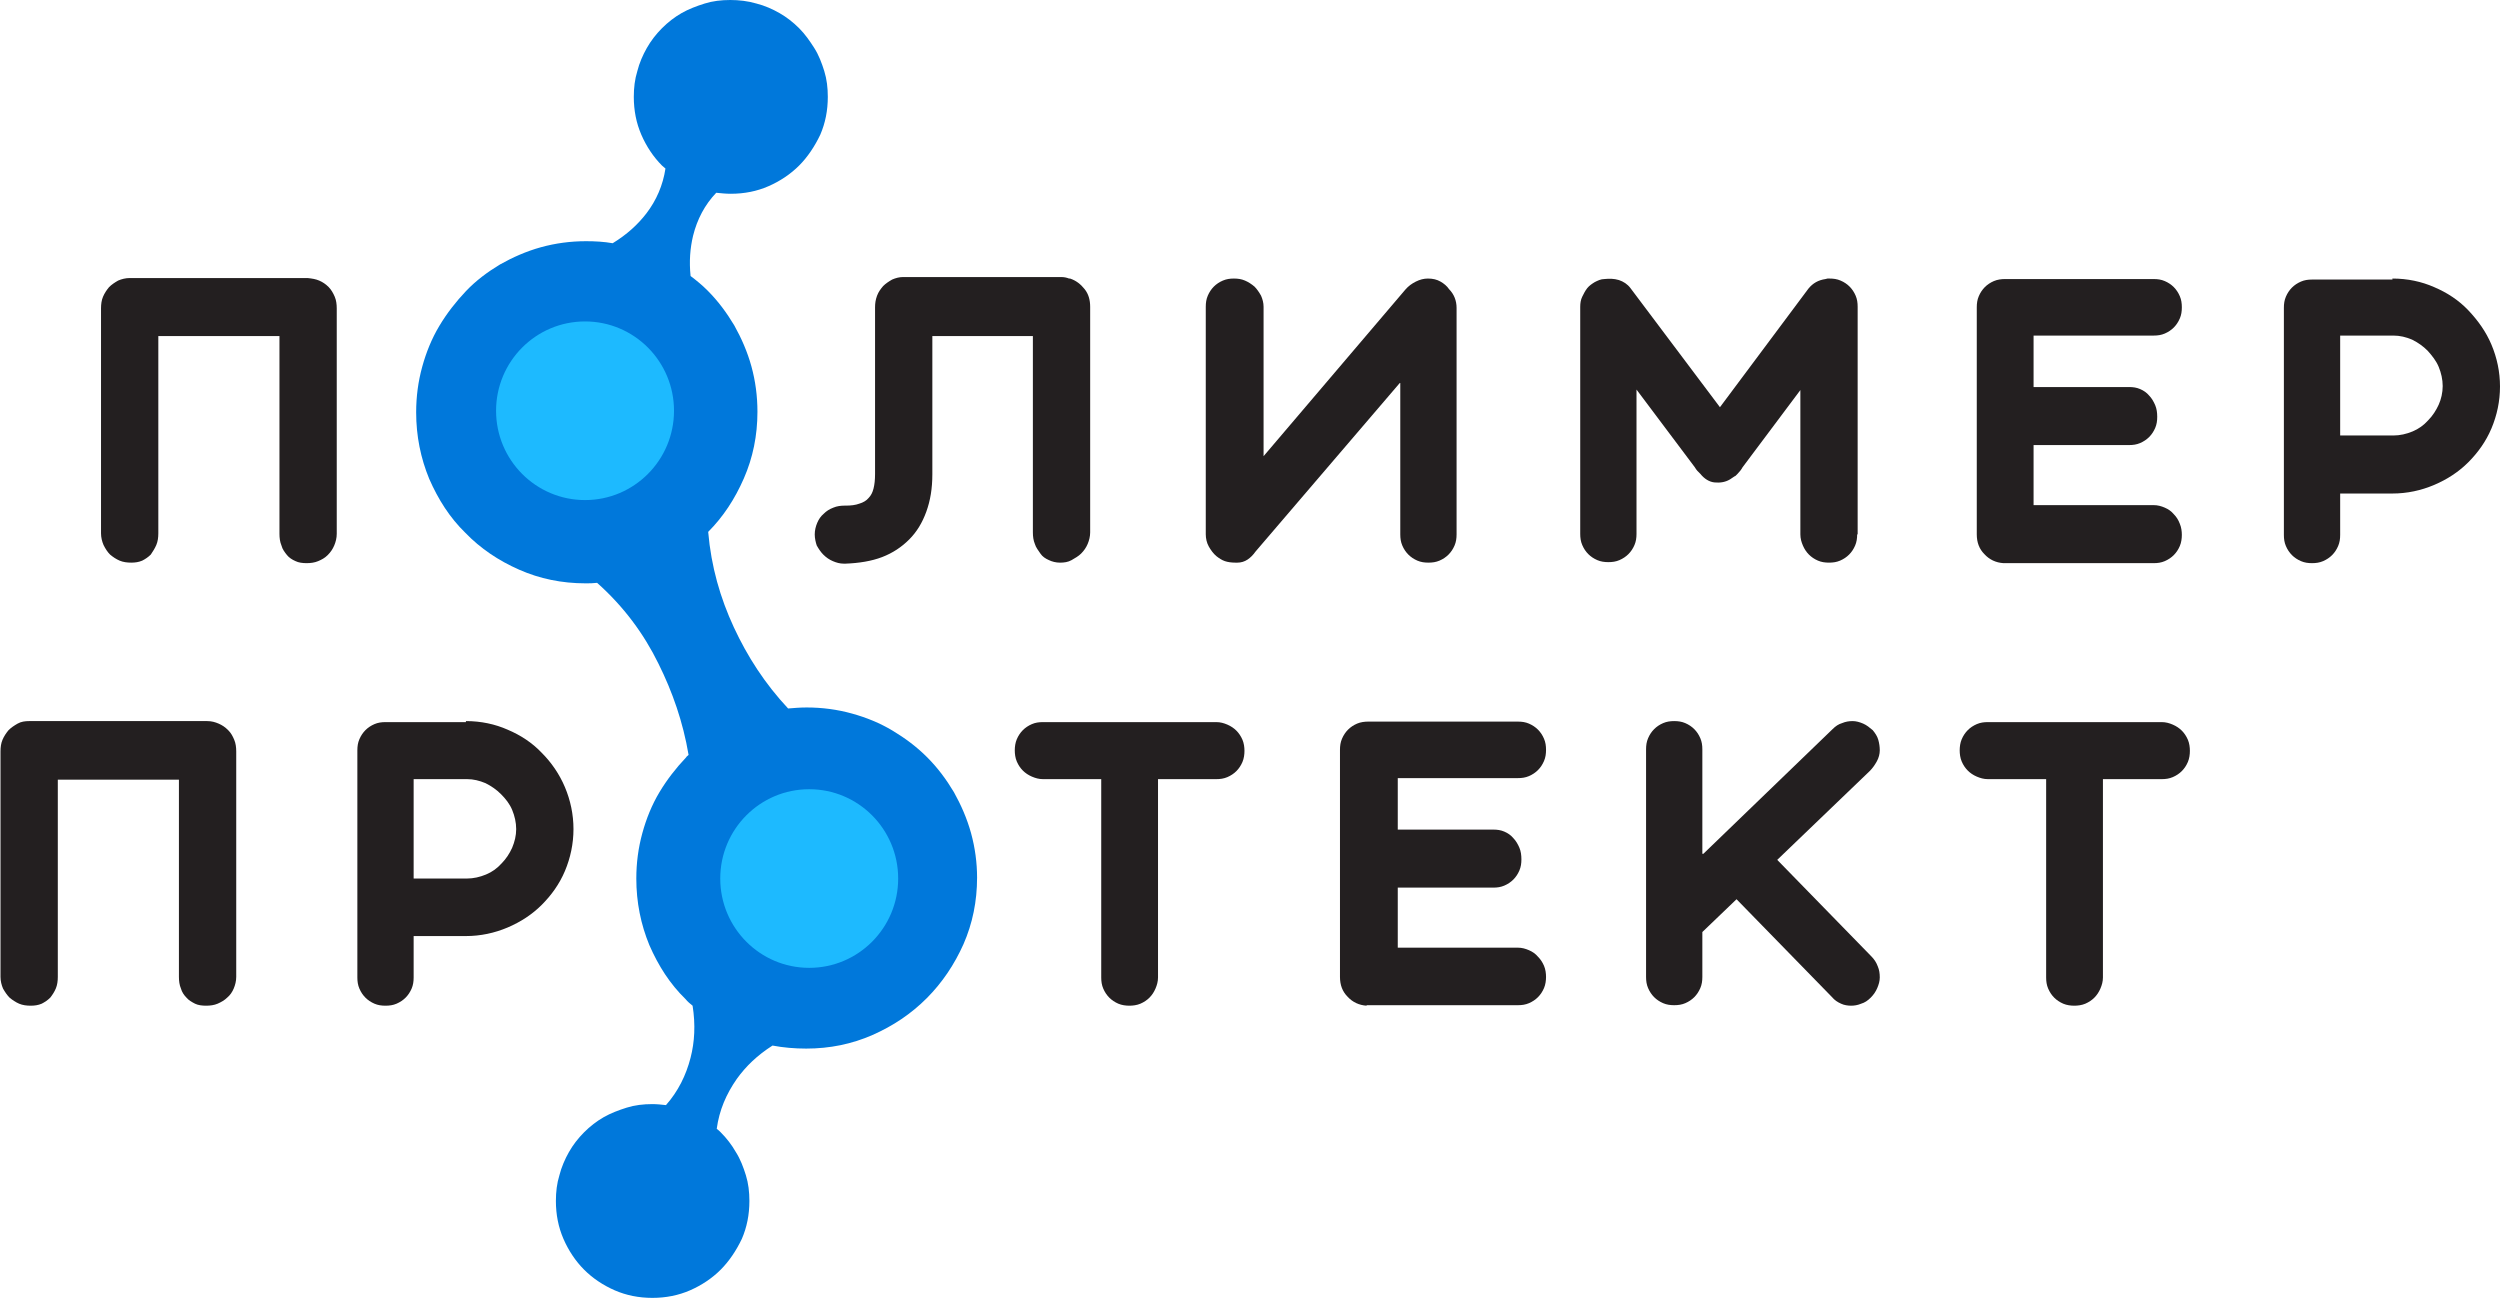 <?xml version="1.0" encoding="UTF-8"?> <svg xmlns="http://www.w3.org/2000/svg" width="179" height="93" viewBox="0 0 179 93" fill="none"> <path d="M22.852 20.089C23.104 20.197 23.32 20.341 23.536 20.558C23.715 20.739 23.86 20.992 23.967 21.245C24.075 21.498 24.111 21.787 24.111 22.076V38.226C24.111 38.515 24.039 38.804 23.931 39.057C23.823 39.31 23.68 39.527 23.464 39.744C23.248 39.96 23.032 40.069 22.78 40.177C22.528 40.285 22.24 40.322 21.952 40.322C21.664 40.322 21.376 40.285 21.16 40.177C20.909 40.069 20.693 39.924 20.549 39.744C20.405 39.563 20.225 39.346 20.153 39.057C20.045 38.804 20.009 38.515 20.009 38.226V24.063H11.336V38.19C11.336 38.479 11.3 38.768 11.192 39.021C11.084 39.274 10.94 39.491 10.796 39.707C10.616 39.888 10.4 40.033 10.184 40.141C9.932 40.249 9.681 40.285 9.393 40.285C9.105 40.285 8.817 40.249 8.565 40.141C8.313 40.033 8.097 39.888 7.881 39.707C7.701 39.527 7.557 39.31 7.413 39.021C7.305 38.768 7.233 38.479 7.233 38.19V22.076C7.233 21.787 7.269 21.498 7.377 21.245C7.485 20.992 7.629 20.775 7.809 20.558C7.989 20.378 8.205 20.233 8.457 20.089C8.709 19.98 8.997 19.908 9.285 19.908H22.024C22.348 19.944 22.6 19.98 22.852 20.089Z" fill="#231F20"></path> <path d="M58.335 38.262C58.335 37.973 58.407 37.684 58.515 37.431C58.623 37.178 58.767 36.962 58.983 36.781C59.163 36.6 59.379 36.456 59.667 36.347C59.919 36.239 60.206 36.203 60.458 36.203H60.53C60.926 36.203 61.25 36.167 61.538 36.058C61.79 35.986 62.042 35.842 62.186 35.661C62.366 35.48 62.474 35.263 62.546 34.974C62.618 34.685 62.654 34.36 62.654 33.927V22.003C62.654 21.715 62.69 21.462 62.797 21.172C62.906 20.884 63.05 20.703 63.229 20.486C63.409 20.305 63.625 20.161 63.877 20.016C64.129 19.908 64.381 19.836 64.669 19.836H75.969C76.185 19.836 76.365 19.872 76.545 19.944C76.581 19.944 76.581 19.944 76.581 19.944H76.617C77.049 20.089 77.372 20.341 77.66 20.703C77.948 21.064 78.056 21.498 78.056 21.967V38.118C78.056 38.407 77.984 38.696 77.876 38.949C77.768 39.202 77.624 39.418 77.408 39.635C77.228 39.816 76.977 39.96 76.725 40.105C76.473 40.249 76.185 40.286 75.897 40.286C75.609 40.286 75.321 40.213 75.105 40.105C74.853 39.996 74.637 39.852 74.493 39.635C74.349 39.418 74.169 39.202 74.097 38.949C73.99 38.696 73.954 38.407 73.954 38.118V24.063H66.756V33.963C66.756 34.974 66.612 35.842 66.324 36.636C66.036 37.431 65.641 38.082 65.101 38.624C64.561 39.166 63.913 39.599 63.157 39.888C62.402 40.177 61.502 40.322 60.53 40.358H60.422C60.135 40.358 59.883 40.286 59.631 40.177C59.379 40.069 59.163 39.924 58.947 39.708C58.767 39.527 58.623 39.31 58.479 39.057C58.407 38.84 58.335 38.551 58.335 38.262Z" fill="#231F20"></path> <path d="M100.224 27.423L89.896 39.491C89.716 39.744 89.536 39.924 89.32 40.069C89.104 40.213 88.852 40.285 88.6 40.285H88.456C88.168 40.285 87.917 40.249 87.701 40.177C87.485 40.105 87.269 39.96 87.089 39.816C86.873 39.635 86.693 39.382 86.549 39.129C86.405 38.876 86.333 38.551 86.333 38.262V21.967C86.333 21.678 86.369 21.425 86.477 21.172C86.585 20.92 86.729 20.703 86.909 20.522C87.089 20.341 87.305 20.197 87.557 20.089C87.809 19.98 88.061 19.944 88.348 19.944C88.636 19.944 88.888 19.98 89.14 20.089C89.392 20.197 89.608 20.341 89.824 20.522C90.004 20.703 90.148 20.92 90.292 21.172C90.4 21.425 90.472 21.678 90.472 21.967V32.662L100.62 20.739C100.836 20.486 101.088 20.305 101.376 20.161C101.664 20.016 101.952 19.944 102.239 19.944C102.599 19.944 102.887 20.016 103.139 20.161C103.391 20.305 103.607 20.486 103.751 20.703C104.111 21.064 104.291 21.534 104.291 22.04V38.262C104.291 38.551 104.255 38.804 104.147 39.057C104.039 39.31 103.895 39.527 103.715 39.707C103.535 39.888 103.319 40.033 103.067 40.141C102.815 40.249 102.563 40.285 102.275 40.285C101.988 40.285 101.736 40.249 101.484 40.141C101.232 40.033 101.016 39.888 100.836 39.707C100.656 39.527 100.512 39.31 100.404 39.057C100.296 38.804 100.26 38.551 100.26 38.262V27.423H100.224Z" fill="#231F20"></path> <path d="M132.972 38.262C132.972 38.551 132.936 38.804 132.829 39.057C132.721 39.31 132.577 39.527 132.397 39.707C132.217 39.888 132.001 40.033 131.749 40.141C131.497 40.249 131.245 40.285 130.957 40.285C130.669 40.285 130.417 40.249 130.165 40.141C129.914 40.033 129.698 39.888 129.518 39.707C129.338 39.527 129.194 39.31 129.086 39.057C128.978 38.804 128.906 38.551 128.906 38.262V27.929L124.767 33.457C124.695 33.601 124.551 33.782 124.408 33.927C124.372 33.963 124.336 33.999 124.3 34.035C124.264 34.071 124.228 34.107 124.192 34.107L124.084 34.179L123.868 34.324C123.508 34.541 123.112 34.577 122.752 34.541C122.392 34.505 122.032 34.288 121.744 33.927C121.672 33.854 121.601 33.782 121.529 33.71C121.457 33.638 121.421 33.565 121.349 33.457L117.174 27.893V38.226C117.174 38.515 117.138 38.768 117.03 39.021C116.922 39.274 116.778 39.491 116.598 39.671C116.418 39.852 116.202 39.996 115.951 40.105C115.699 40.213 115.447 40.249 115.159 40.249C114.871 40.249 114.619 40.213 114.367 40.105C114.115 39.996 113.899 39.852 113.719 39.671C113.539 39.491 113.395 39.274 113.288 39.021C113.18 38.768 113.144 38.515 113.144 38.226V21.967C113.144 21.714 113.18 21.462 113.288 21.245C113.395 21.028 113.503 20.811 113.647 20.631C113.791 20.45 114.007 20.305 114.187 20.197C114.403 20.089 114.619 19.98 114.871 19.98C115.231 19.944 115.555 19.944 115.915 20.052C116.238 20.161 116.526 20.341 116.742 20.631L123.148 29.157L129.482 20.667C129.806 20.269 130.201 20.052 130.705 19.98C130.741 19.98 130.813 19.944 130.849 19.944C130.885 19.944 130.957 19.944 130.993 19.944C131.281 19.944 131.533 19.98 131.785 20.089C132.037 20.197 132.253 20.341 132.433 20.522C132.613 20.703 132.757 20.92 132.865 21.172C132.972 21.425 133.008 21.678 133.008 21.967V38.262H132.972Z" fill="#231F20"></path> <path d="M143.445 40.322C142.905 40.286 142.437 40.069 142.077 39.671C141.717 39.31 141.537 38.84 141.537 38.262V22.003C141.537 21.715 141.573 21.462 141.681 21.209C141.789 20.956 141.933 20.739 142.113 20.558C142.293 20.378 142.509 20.233 142.761 20.125C143.013 20.016 143.301 19.98 143.553 19.98H154.205C154.493 19.98 154.745 20.016 154.997 20.125C155.249 20.233 155.464 20.378 155.644 20.558C155.824 20.739 155.968 20.956 156.076 21.209C156.184 21.462 156.22 21.715 156.22 22.003C156.22 22.293 156.184 22.546 156.076 22.798C155.968 23.051 155.824 23.268 155.644 23.449C155.464 23.629 155.249 23.774 154.997 23.882C154.745 23.991 154.493 24.027 154.205 24.027H145.604V27.712H152.442C152.729 27.712 152.981 27.748 153.233 27.857C153.485 27.965 153.701 28.11 153.881 28.326C154.061 28.507 154.205 28.76 154.313 29.013C154.421 29.266 154.457 29.555 154.457 29.844C154.457 30.133 154.421 30.386 154.313 30.639C154.205 30.892 154.061 31.108 153.881 31.289C153.701 31.47 153.485 31.614 153.233 31.723C152.981 31.831 152.729 31.867 152.442 31.867H145.604V36.167H154.205C154.493 36.167 154.745 36.239 154.997 36.347C155.249 36.456 155.464 36.6 155.644 36.817C155.824 36.998 155.968 37.215 156.076 37.504C156.184 37.757 156.22 38.045 156.22 38.298C156.22 38.551 156.184 38.84 156.076 39.093C155.968 39.346 155.824 39.563 155.644 39.744C155.464 39.924 155.249 40.069 154.997 40.177C154.745 40.286 154.493 40.322 154.205 40.322H143.445V40.322Z" fill="#231F20"></path> <path d="M171.299 19.944C172.378 19.944 173.386 20.161 174.286 20.558C175.221 20.956 176.049 21.498 176.733 22.22C177.417 22.943 177.992 23.738 178.388 24.677C178.784 25.616 179 26.628 179 27.676C179 28.724 178.784 29.735 178.388 30.675C177.992 31.614 177.417 32.409 176.733 33.096C176.049 33.782 175.221 34.324 174.286 34.721C173.35 35.119 172.342 35.336 171.299 35.336H167.556V38.298C167.556 38.587 167.52 38.84 167.412 39.093C167.304 39.346 167.16 39.563 166.98 39.744C166.8 39.924 166.584 40.069 166.333 40.177C166.081 40.285 165.829 40.322 165.541 40.322C165.253 40.322 165.001 40.285 164.749 40.177C164.497 40.069 164.281 39.924 164.101 39.744C163.921 39.563 163.777 39.346 163.669 39.093C163.561 38.84 163.526 38.587 163.526 38.298V22.04C163.526 21.751 163.561 21.498 163.669 21.245C163.777 20.992 163.921 20.775 164.101 20.594C164.281 20.414 164.497 20.269 164.749 20.161C165.001 20.052 165.253 20.016 165.541 20.016H171.299V19.944ZM167.556 24.063V31.181H171.371C171.839 31.181 172.306 31.072 172.738 30.892C173.17 30.711 173.53 30.458 173.854 30.097C174.178 29.771 174.43 29.374 174.61 28.977C174.789 28.579 174.897 28.11 174.897 27.64C174.897 27.17 174.789 26.7 174.61 26.267C174.43 25.833 174.142 25.472 173.818 25.111C173.494 24.785 173.134 24.533 172.702 24.316C172.27 24.135 171.839 24.027 171.371 24.027H167.556V24.063Z" fill="#231F20"></path> <path d="M15.654 51.811C15.906 51.919 16.122 52.064 16.338 52.281C16.554 52.498 16.662 52.714 16.77 52.967C16.878 53.22 16.914 53.509 16.914 53.798V69.949C16.914 70.238 16.842 70.527 16.734 70.78C16.626 71.033 16.482 71.249 16.266 71.43C16.086 71.611 15.834 71.755 15.582 71.864C15.331 71.972 15.043 72.008 14.755 72.008C14.467 72.008 14.179 71.972 13.963 71.864C13.747 71.755 13.495 71.611 13.351 71.43C13.171 71.249 13.027 71.033 12.955 70.78C12.847 70.527 12.811 70.238 12.811 69.949V55.822H4.139V69.949C4.139 70.238 4.103 70.527 3.995 70.78C3.887 71.033 3.743 71.249 3.599 71.43C3.419 71.611 3.203 71.755 2.987 71.864C2.735 71.972 2.483 72.008 2.195 72.008C1.907 72.008 1.619 71.972 1.368 71.864C1.116 71.755 0.9 71.611 0.684 71.43C0.504 71.249 0.36 71.033 0.216 70.78C0.108 70.527 0.036 70.238 0.036 69.949V53.798C0.036 53.509 0.072 53.22 0.18 52.967C0.288 52.714 0.432 52.498 0.612 52.281C0.792 52.1 1.008 51.956 1.26 51.811C1.511 51.667 1.799 51.63 2.087 51.63H14.827C15.151 51.63 15.402 51.703 15.654 51.811Z" fill="#231F20"></path> <path d="M33.36 51.63C34.44 51.63 35.447 51.847 36.347 52.245C37.283 52.642 38.11 53.184 38.794 53.907C39.478 54.593 40.054 55.424 40.45 56.364C40.845 57.303 41.061 58.315 41.061 59.362C41.061 60.41 40.845 61.422 40.45 62.361C40.054 63.301 39.478 64.096 38.794 64.782C38.11 65.469 37.283 66.01 36.347 66.408C35.411 66.805 34.404 67.022 33.36 67.022H29.617V69.985C29.617 70.274 29.581 70.527 29.474 70.78C29.366 71.033 29.222 71.249 29.042 71.43C28.862 71.611 28.646 71.755 28.394 71.864C28.142 71.972 27.89 72.008 27.602 72.008C27.314 72.008 27.062 71.972 26.81 71.864C26.558 71.755 26.343 71.611 26.163 71.43C25.983 71.249 25.839 71.033 25.731 70.78C25.623 70.527 25.587 70.274 25.587 69.985V53.726C25.587 53.437 25.623 53.184 25.731 52.931C25.839 52.678 25.983 52.462 26.163 52.281C26.343 52.1 26.558 51.956 26.81 51.847C27.062 51.739 27.314 51.703 27.602 51.703H33.36V51.63ZM29.617 55.785V62.903H33.432C33.9 62.903 34.368 62.795 34.8 62.614C35.231 62.434 35.591 62.181 35.915 61.819C36.239 61.494 36.491 61.097 36.671 60.699C36.851 60.266 36.959 59.832 36.959 59.362C36.959 58.893 36.851 58.423 36.671 57.989C36.491 57.556 36.203 57.195 35.879 56.869C35.555 56.544 35.195 56.291 34.764 56.075C34.332 55.894 33.9 55.785 33.432 55.785H29.617Z" fill="#231F20"></path> <path d="M82.914 55.786V69.985C82.914 70.274 82.842 70.527 82.734 70.78C82.626 71.033 82.483 71.249 82.303 71.43C82.123 71.611 81.907 71.755 81.655 71.864C81.403 71.972 81.115 72.008 80.863 72.008C80.611 72.008 80.323 71.972 80.071 71.864C79.82 71.755 79.603 71.611 79.424 71.43C79.244 71.249 79.1 71.033 78.992 70.78C78.884 70.527 78.848 70.274 78.848 69.985V55.786H74.673C74.385 55.786 74.133 55.713 73.882 55.605C73.63 55.496 73.414 55.352 73.234 55.171C73.054 54.991 72.91 54.774 72.802 54.521C72.694 54.268 72.658 53.979 72.658 53.726C72.658 53.473 72.694 53.184 72.802 52.931C72.91 52.678 73.054 52.462 73.234 52.281C73.414 52.1 73.63 51.956 73.882 51.847C74.133 51.739 74.385 51.703 74.673 51.703H87.089C87.377 51.703 87.629 51.775 87.881 51.883C88.132 51.992 88.348 52.136 88.528 52.317C88.708 52.498 88.852 52.715 88.96 52.967C89.068 53.22 89.104 53.509 89.104 53.762C89.104 54.015 89.068 54.304 88.96 54.557C88.852 54.81 88.708 55.027 88.528 55.208C88.348 55.388 88.132 55.533 87.881 55.641C87.629 55.749 87.377 55.786 87.089 55.786H82.914V55.786Z" fill="#231F20"></path> <path d="M97.849 72.008C97.309 71.972 96.841 71.755 96.481 71.358C96.122 70.996 95.942 70.527 95.942 69.949V53.69C95.942 53.401 95.978 53.148 96.086 52.895C96.194 52.642 96.338 52.425 96.517 52.245C96.697 52.064 96.913 51.92 97.165 51.811C97.417 51.703 97.705 51.667 97.957 51.667H108.681C108.969 51.667 109.221 51.703 109.473 51.811C109.725 51.92 109.941 52.064 110.121 52.245C110.301 52.425 110.445 52.642 110.552 52.895C110.66 53.148 110.696 53.401 110.696 53.69C110.696 53.979 110.66 54.232 110.552 54.485C110.445 54.738 110.301 54.955 110.121 55.135C109.941 55.316 109.725 55.46 109.473 55.569C109.221 55.677 108.969 55.713 108.681 55.713H100.08V59.399H106.918C107.206 59.399 107.458 59.435 107.709 59.543C107.961 59.651 108.177 59.796 108.357 60.013C108.537 60.194 108.681 60.446 108.789 60.699C108.897 60.952 108.933 61.241 108.933 61.53C108.933 61.819 108.897 62.072 108.789 62.325C108.681 62.578 108.537 62.795 108.357 62.975C108.177 63.156 107.961 63.301 107.709 63.409C107.458 63.517 107.206 63.554 106.918 63.554H100.08V67.853H108.681C108.969 67.853 109.221 67.925 109.473 68.034C109.725 68.142 109.941 68.287 110.121 68.504C110.301 68.684 110.445 68.901 110.552 69.154C110.66 69.407 110.696 69.696 110.696 69.949C110.696 70.202 110.66 70.491 110.552 70.744C110.445 70.996 110.301 71.213 110.121 71.394C109.941 71.575 109.725 71.719 109.473 71.828C109.221 71.936 108.969 71.972 108.681 71.972H97.849V72.008Z" fill="#231F20"></path> <path d="M121.96 61.133L131.209 52.209C131.425 51.992 131.641 51.847 131.893 51.775C132.145 51.667 132.397 51.63 132.649 51.63C132.9 51.63 133.152 51.703 133.404 51.811C133.656 51.919 133.872 52.1 134.088 52.281C134.268 52.498 134.412 52.714 134.484 52.967C134.556 53.22 134.592 53.473 134.592 53.726C134.592 53.979 134.52 54.268 134.376 54.521C134.232 54.774 134.088 54.991 133.872 55.207L127.25 61.566L133.98 68.467C134.196 68.684 134.34 68.901 134.448 69.19C134.556 69.443 134.592 69.696 134.592 69.985C134.592 70.238 134.52 70.491 134.412 70.744C134.304 70.996 134.16 71.213 133.944 71.43C133.728 71.647 133.512 71.791 133.26 71.864C133.008 71.972 132.757 72.008 132.541 72.008C132.325 72.008 132.037 71.972 131.821 71.864C131.569 71.755 131.353 71.611 131.173 71.394L124.336 64.385L121.888 66.733V69.949C121.888 70.238 121.852 70.491 121.744 70.744C121.636 70.996 121.493 71.213 121.313 71.394C121.133 71.575 120.917 71.719 120.665 71.828C120.413 71.936 120.161 71.972 119.873 71.972C119.585 71.972 119.333 71.936 119.081 71.828C118.829 71.719 118.614 71.575 118.434 71.394C118.254 71.213 118.11 70.996 118.002 70.744C117.894 70.491 117.858 70.238 117.858 69.949V53.654C117.858 53.365 117.894 53.112 118.002 52.859C118.11 52.606 118.254 52.389 118.434 52.209C118.614 52.028 118.829 51.883 119.081 51.775C119.333 51.667 119.585 51.63 119.873 51.63C120.161 51.63 120.413 51.667 120.665 51.775C120.917 51.883 121.133 52.028 121.313 52.209C121.493 52.389 121.636 52.606 121.744 52.859C121.852 53.112 121.888 53.365 121.888 53.654V61.133H121.96Z" fill="#231F20"></path> <path d="M150.57 55.786V69.985C150.57 70.274 150.498 70.527 150.39 70.78C150.282 71.033 150.138 71.249 149.958 71.43C149.778 71.611 149.563 71.755 149.311 71.864C149.059 71.972 148.771 72.008 148.519 72.008C148.267 72.008 147.979 71.972 147.727 71.864C147.475 71.755 147.259 71.611 147.079 71.43C146.899 71.249 146.756 71.033 146.648 70.78C146.54 70.527 146.504 70.274 146.504 69.985V55.786H142.329C142.041 55.786 141.789 55.713 141.537 55.605C141.285 55.496 141.07 55.352 140.89 55.171C140.71 54.991 140.566 54.774 140.458 54.521C140.35 54.268 140.314 53.979 140.314 53.726C140.314 53.473 140.35 53.184 140.458 52.931C140.566 52.678 140.71 52.462 140.89 52.281C141.07 52.1 141.285 51.956 141.537 51.847C141.789 51.739 142.041 51.703 142.329 51.703H154.781C155.069 51.703 155.32 51.775 155.572 51.883C155.824 51.992 156.04 52.136 156.22 52.317C156.4 52.498 156.544 52.715 156.652 52.967C156.76 53.22 156.796 53.509 156.796 53.762C156.796 54.015 156.76 54.304 156.652 54.557C156.544 54.81 156.4 55.027 156.22 55.208C156.04 55.388 155.824 55.533 155.572 55.641C155.32 55.749 155.069 55.786 154.781 55.786H150.57V55.786Z" fill="#231F20"></path> <path d="M69.527 59.651C69.239 58.604 68.807 57.628 68.304 56.725C67.764 55.822 67.152 54.991 66.396 54.232C65.641 53.473 64.813 52.859 63.913 52.317C63.014 51.775 62.042 51.378 60.998 51.089C59.955 50.8 58.875 50.655 57.759 50.655C57.291 50.655 56.86 50.691 56.428 50.727C54.772 48.957 53.513 47.006 52.541 44.91C51.57 42.815 50.922 40.575 50.706 38.082C51.785 36.998 52.613 35.733 53.261 34.252C53.909 32.77 54.233 31.181 54.233 29.483C54.233 28.363 54.089 27.279 53.801 26.231C53.513 25.183 53.081 24.207 52.577 23.304C52.037 22.401 51.426 21.57 50.67 20.811C50.274 20.414 49.878 20.089 49.446 19.763C49.338 18.716 49.41 17.776 49.626 16.873C49.914 15.717 50.454 14.669 51.282 13.802C51.642 13.838 51.965 13.874 52.325 13.874C53.297 13.874 54.197 13.694 55.024 13.332C55.852 12.971 56.608 12.465 57.22 11.851C57.831 11.237 58.335 10.478 58.731 9.647C59.091 8.816 59.271 7.913 59.271 6.937C59.271 6.287 59.199 5.672 59.019 5.094C58.839 4.516 58.623 3.938 58.299 3.432C57.975 2.927 57.651 2.457 57.22 2.023C56.788 1.59 56.32 1.228 55.816 0.939C55.312 0.65 54.736 0.397 54.161 0.253C53.549 0.072 52.901 0 52.289 0C51.642 0 51.03 0.072 50.454 0.253C49.878 0.434 49.302 0.65 48.799 0.939C48.295 1.228 47.827 1.59 47.395 2.023C46.963 2.457 46.603 2.927 46.316 3.432C46.028 3.938 45.776 4.516 45.632 5.094C45.452 5.672 45.38 6.287 45.38 6.937C45.38 7.913 45.56 8.816 45.92 9.647C46.279 10.478 46.783 11.237 47.395 11.851C47.467 11.923 47.575 11.995 47.647 12.068C47.467 13.26 46.999 14.344 46.279 15.283C45.668 16.078 44.876 16.801 43.868 17.415C43.257 17.306 42.609 17.27 41.961 17.27C40.845 17.27 39.766 17.415 38.722 17.704C37.678 17.993 36.707 18.427 35.807 18.932C34.907 19.474 34.08 20.089 33.36 20.847C32.64 21.606 31.993 22.437 31.453 23.34C30.913 24.244 30.517 25.219 30.229 26.267C29.941 27.315 29.797 28.399 29.797 29.519C29.797 31.217 30.121 32.806 30.733 34.288C31.381 35.769 32.209 37.07 33.324 38.154C34.404 39.274 35.699 40.141 37.175 40.791C38.65 41.442 40.234 41.767 41.925 41.767C42.213 41.767 42.465 41.767 42.753 41.731C44.66 43.429 46.099 45.38 47.143 47.512C48.151 49.535 48.907 51.703 49.302 54.051C49.23 54.123 49.158 54.16 49.123 54.232C48.403 54.991 47.755 55.822 47.215 56.725C46.675 57.628 46.279 58.604 45.992 59.651C45.704 60.699 45.56 61.783 45.56 62.903C45.56 64.601 45.884 66.191 46.495 67.672C47.143 69.154 47.971 70.454 49.087 71.538C49.23 71.719 49.41 71.864 49.59 72.008C49.806 73.381 49.734 74.61 49.446 75.73C49.123 76.994 48.547 78.15 47.683 79.126C47.359 79.09 47.035 79.054 46.711 79.054C46.063 79.054 45.452 79.126 44.876 79.306C44.3 79.487 43.724 79.704 43.221 79.993C42.717 80.282 42.249 80.643 41.817 81.077C41.385 81.51 41.025 81.98 40.737 82.486C40.45 82.992 40.198 83.57 40.054 84.148C39.874 84.726 39.802 85.34 39.802 85.991C39.802 86.966 39.982 87.87 40.342 88.701C40.702 89.531 41.205 90.29 41.817 90.904C42.429 91.519 43.185 92.025 44.012 92.386C44.84 92.747 45.74 92.928 46.711 92.928C47.683 92.928 48.583 92.747 49.41 92.386C50.238 92.025 50.994 91.519 51.606 90.904C52.217 90.29 52.721 89.531 53.117 88.701C53.477 87.87 53.657 86.966 53.657 85.991C53.657 85.34 53.585 84.726 53.405 84.148C53.225 83.57 53.009 82.992 52.685 82.486C52.397 81.98 52.037 81.51 51.606 81.077C51.534 81.005 51.426 80.896 51.318 80.824C51.498 79.487 52.001 78.331 52.757 77.247C53.405 76.344 54.233 75.549 55.312 74.862C56.068 75.007 56.896 75.079 57.723 75.079C59.415 75.079 60.998 74.754 62.474 74.104C63.949 73.453 65.245 72.586 66.36 71.466C67.476 70.346 68.34 69.046 68.987 67.6C69.635 66.119 69.959 64.529 69.959 62.831C69.959 61.783 69.815 60.699 69.527 59.651Z" fill="#0078DB"></path> <path d="M57.939 69.298C61.457 69.298 64.309 66.435 64.309 62.903C64.309 59.371 61.457 56.508 57.939 56.508C54.421 56.508 51.57 59.371 51.57 62.903C51.57 66.435 54.421 69.298 57.939 69.298Z" fill="#1DBAFF"></path> <path d="M41.889 35.805C45.407 35.805 48.259 32.942 48.259 29.41C48.259 25.878 45.407 23.015 41.889 23.015C38.371 23.015 35.519 25.878 35.519 29.41C35.519 32.942 38.371 35.805 41.889 35.805Z" fill="#1DBAFF"></path> </svg> 